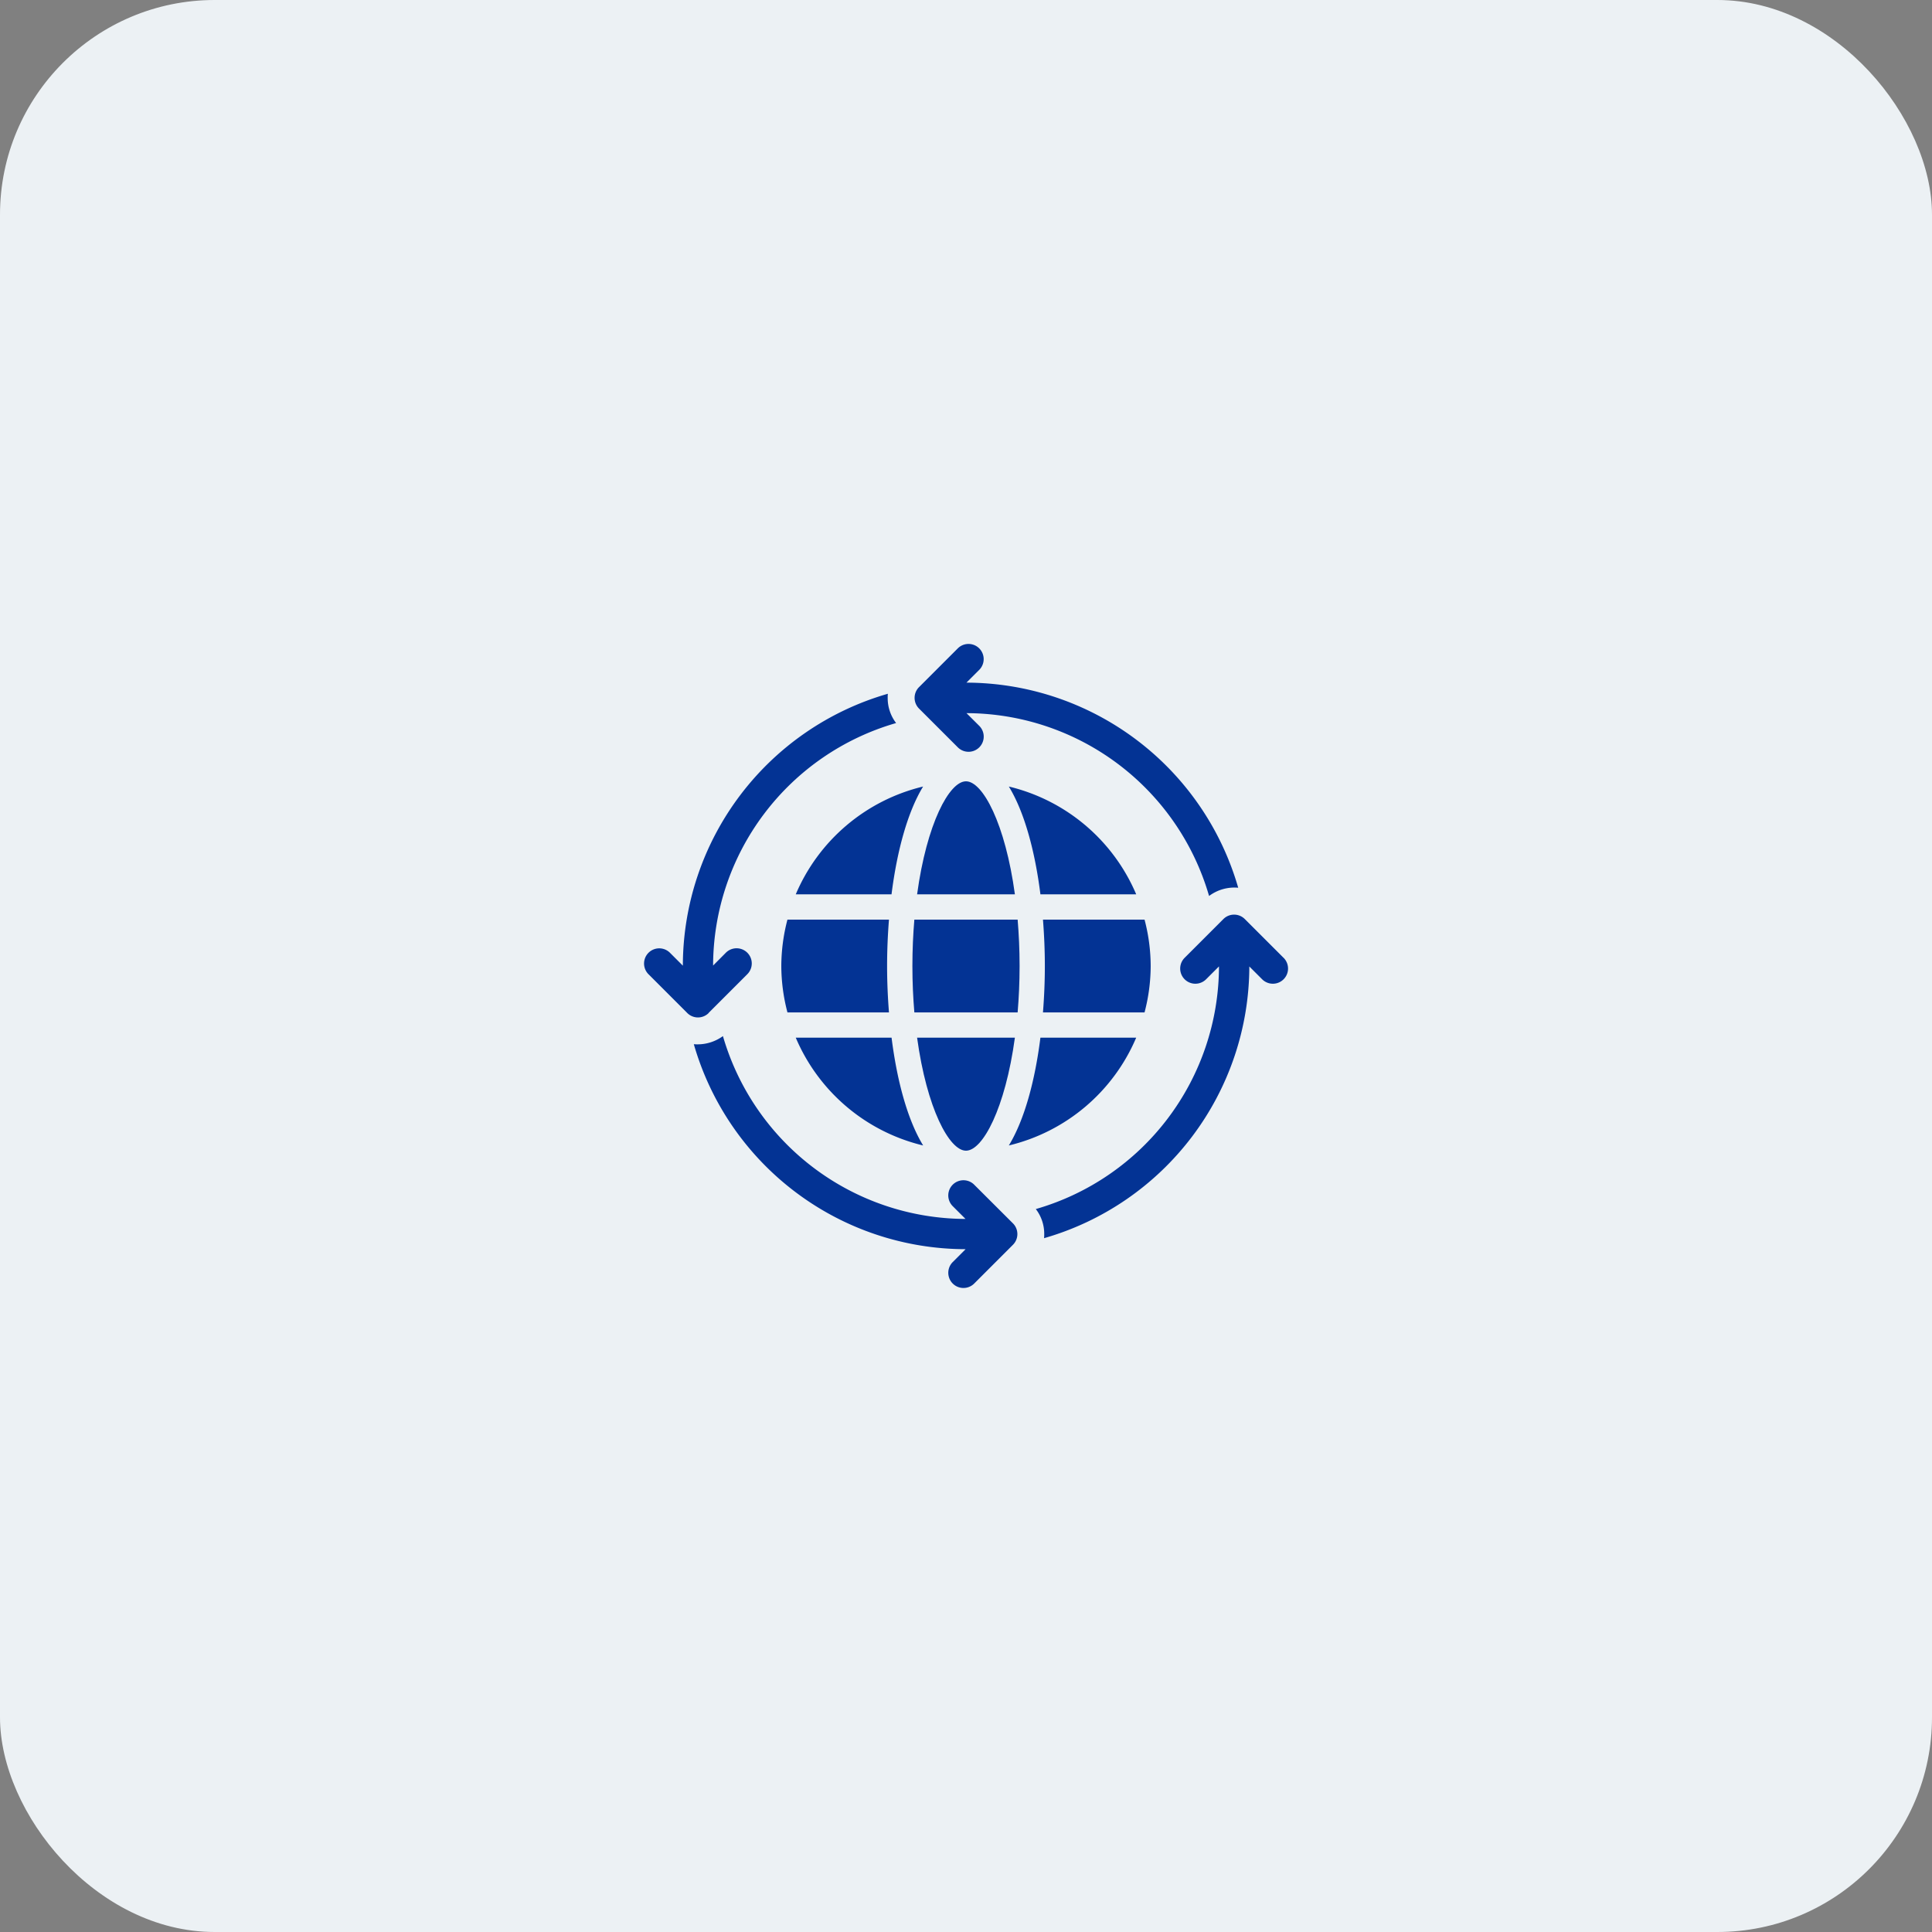 <svg xmlns="http://www.w3.org/2000/svg" xmlns:xlink="http://www.w3.org/1999/xlink" width="180" height="180" viewBox="0 0 180 180">
  <rect x="0" y="0" width="180" height="180" fill="#808080" stroke="none"/>
  <defs>
    <clipPath id="clip-path">
      <rect id="長方形_6529" data-name="長方形 6529" width="59.998" height="60" fill="#033394"/>
    </clipPath>
  </defs>
  <g id="グループ_1309" data-name="グループ 1309" transform="translate(-960 -623.777)">
    <rect id="長方形_6522" data-name="長方形 6522" width="180" height="180" rx="20" transform="translate(960 623.777)" fill="#ecf1f4"/>
    <g id="グループ_1311" data-name="グループ 1311" transform="translate(1020.001 683.777)">
      <g id="グループ_1310" data-name="グループ 1310" clip-path="url(#clip-path)">
        <path id="パス_111886" data-name="パス 111886" d="M156.332,66.486a17.263,17.263,0,0,0-11.867-10.045c1.445,2.365,2.432,5.988,2.943,10.045Z" transform="translate(-110.475 -43.162)" fill="#033394"/>
        <path id="パス_111887" data-name="パス 111887" d="M60.1,66.488h8.923c.511-4.056,1.5-7.68,2.942-10.045A17.263,17.263,0,0,0,60.1,66.488" transform="translate(-45.963 -43.163)" fill="#033394"/>
        <path id="パス_111888" data-name="パス 111888" d="M112.694,54.374c-1.562,0-3.661,3.954-4.556,10.531h9.112c-.895-6.577-2.994-10.531-4.555-10.531" transform="translate(-82.695 -41.581)" fill="#033394"/>
        <path id="パス_111889" data-name="パス 111889" d="M54.37,113.46a17.136,17.136,0,0,0,.572,4.322H64.4c-.111-1.423-.175-2.872-.175-4.322s.063-2.9.175-4.323H54.942a17.14,17.14,0,0,0-.572,4.323" transform="translate(-41.578 -83.459)" fill="#033394"/>
        <path id="パス_111890" data-name="パス 111890" d="M106.277,113.46c0,1.528.068,2.964.182,4.322h9.623c.113-1.358.182-2.794.182-4.322s-.069-2.965-.182-4.323h-9.623c-.113,1.358-.182,2.795-.182,4.323" transform="translate(-81.272 -83.459)" fill="#033394"/>
        <path id="パス_111891" data-name="パス 111891" d="M156.332,155.881h-8.925c-.51,4.057-1.5,7.68-2.943,10.045a17.264,17.264,0,0,0,11.867-10.045" transform="translate(-110.475 -119.205)" fill="#033394"/>
        <path id="パス_111892" data-name="パス 111892" d="M168.02,113.46a17.14,17.14,0,0,0-.572-4.323h-9.464c.112,1.423.175,2.872.175,4.323s-.063,2.9-.175,4.322h9.464a17.136,17.136,0,0,0,.572-4.322" transform="translate(-120.814 -83.459)" fill="#033394"/>
        <path id="パス_111893" data-name="パス 111893" d="M71.97,165.926c-1.445-2.365-2.432-5.988-2.943-10.045H60.1A17.264,17.264,0,0,0,71.97,165.926" transform="translate(-45.963 -119.205)" fill="#033394"/>
        <path id="パス_111894" data-name="パス 111894" d="M112.694,166.412c1.562,0,3.66-3.954,4.555-10.531h-9.112c.9,6.577,2.994,10.531,4.556,10.531" transform="translate(-82.695 -119.205)" fill="#033394"/>
        <path id="パス_111895" data-name="パス 111895" d="M111.19,9.628a1.412,1.412,0,0,0,2-2L112,6.443a23.591,23.591,0,0,1,22.6,17.033,3.941,3.941,0,0,1,2.714-.768A26.422,26.422,0,0,0,111.994,3.6l1.192-1.191a1.412,1.412,0,0,0-2-2l-3.608,3.608a1.413,1.413,0,0,0,0,2Z" transform="translate(-81.954 0)" fill="#033394"/>
        <path id="パス_111896" data-name="パス 111896" d="M45.865,169.1a1.412,1.412,0,0,0-2,2l1.191,1.19a23.606,23.606,0,0,1-22.6-17.034,4.008,4.008,0,0,1-2.337.768,3.1,3.1,0,0,1-.376-.015,26.387,26.387,0,0,0,25.323,19.1l-1.2,1.2a1.412,1.412,0,1,0,2,2l3.608-3.608a1.413,1.413,0,0,0,0-2Z" transform="translate(-15.103 -118.725)" fill="#033394"/>
        <path id="パス_111897" data-name="パス 111897" d="M178.241,111.193l-3.608-3.608a1.411,1.411,0,0,0-2,0l-3.608,3.608a1.412,1.412,0,1,0,2,2l1.2-1.2a23.585,23.585,0,0,1-17.066,22.608,3.78,3.78,0,0,1,.784,2.337,3.025,3.025,0,0,1-.016.377A26.4,26.4,0,0,0,175.052,112l1.193,1.193a1.412,1.412,0,1,0,2-2" transform="translate(-118.656 -81.956)" fill="#033394"/>
        <path id="パス_111898" data-name="パス 111898" d="M6.017,49.441l3.608-3.608a1.412,1.412,0,0,0-2-2L6.437,45.028a23.574,23.574,0,0,1,17.05-22.593,3.826,3.826,0,0,1-.784-2.353,3,3,0,0,1,.016-.376,26.405,26.405,0,0,0-19.1,25.333l-1.2-1.2a1.412,1.412,0,0,0-2,2l3.608,3.608a1.41,1.41,0,0,0,2,0" transform="translate(0 -15.07)" fill="#033394"/>
      </g>
    </g>
  </g>
</svg>
